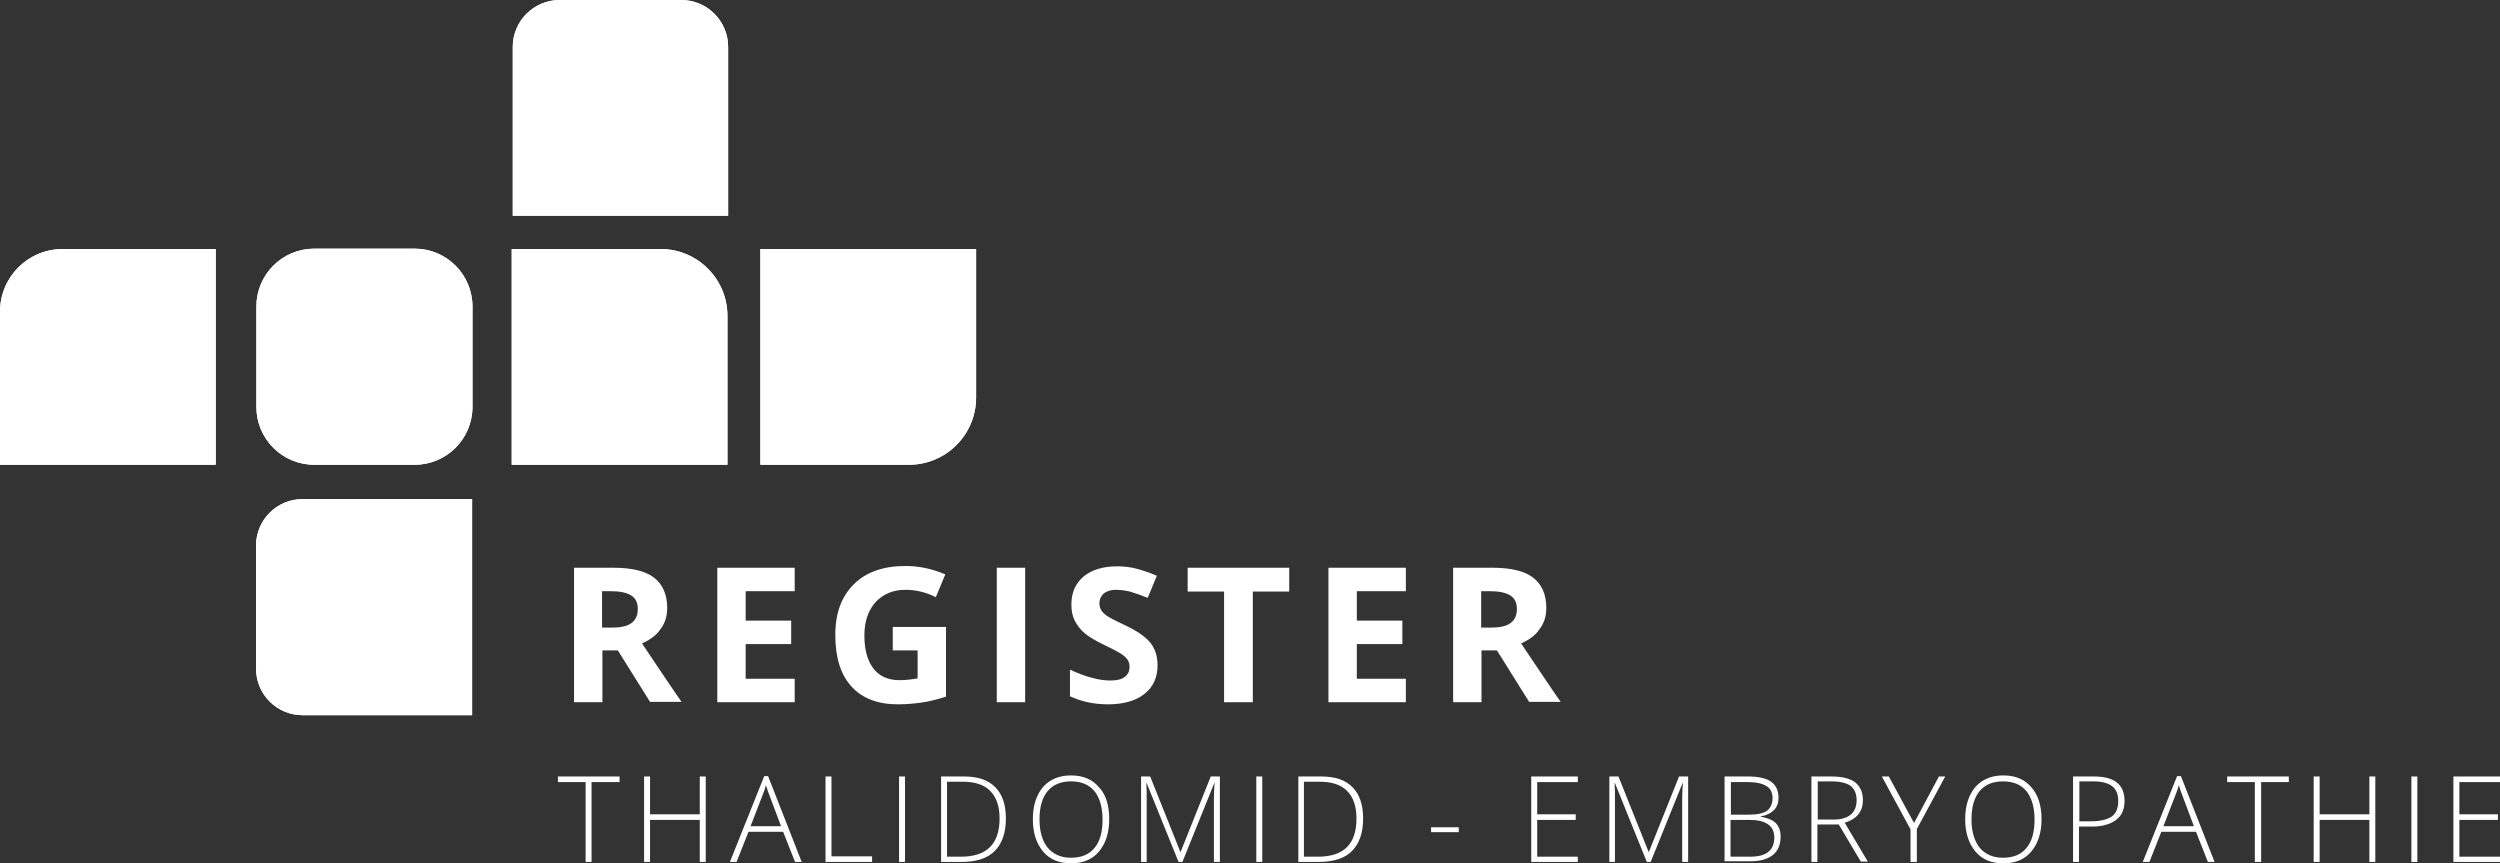 <?xml version="1.0" encoding="UTF-8"?><svg id="Ebene_1" xmlns="http://www.w3.org/2000/svg" viewBox="0 0 713.8 246.5"><rect x="0" y="0" width="713.8" height="246.5" fill="#333333" stroke="none"/><defs><style>.cls-1{fill:#fff;stroke-width:0px;}</style></defs><path class="cls-1" d="M61.6,132.7H0v-43.7c0-9.9,8-17.9,17.9-17.9h43.7v61.6Z"/><path class="cls-1" d="M207.7,132.7h-61.6v-61.6h42.5c10.6,0,19.1,8.6,19.1,19.1v42.5Z"/><path class="cls-1" d="M259.5,132.7h-42.4v-61.6h61.6v42.4c0,10.6-8.6,19.2-19.2,19.2Z"/><path class="cls-1" d="M134.8,204.2h-48.4c-7.3,0-13.3-5.9-13.3-13.3v-35.1c0-7.3,5.9-13.3,13.3-13.3h48.4v61.7Z"/><path class="cls-1" d="M208,61.6h-61.6V13.4c0-7.4,6-13.4,13.4-13.4h34.7c7.4,0,13.4,6,13.4,13.4v48.2h.1Z"/><path class="cls-1" d="M118.4,132.7h-28.7c-9.1,0-16.5-7.4-16.5-16.5v-28.7c0-9.1,7.4-16.5,16.5-16.5h28.7c9.1,0,16.5,7.4,16.5,16.5v28.7c0,9.1-7.4,16.5-16.5,16.5Z"/><path class="cls-1" d="M172,185.8v14.7h-8.1v-38.4h11.2c5.2,0,9.1.9,11.6,2.8,2.5,1.9,3.8,4.8,3.8,8.7,0,2.3-.6,4.3-1.9,6-1.2,1.8-3,3.1-5.3,4.1,5.8,8.6,9.5,14.2,11.3,16.7h-9l-9.2-14.7h-4.4v.1ZM172,179.2h2.6c2.6,0,4.5-.4,5.7-1.3s1.8-2.2,1.8-4-.6-3.1-1.9-3.9-3.2-1.2-5.8-1.2h-2.5v10.4h.1Z"/><path class="cls-1" d="M226.9,200.5h-22.1v-38.4h22.1v6.7h-14v8.4h13v6.7h-13v9.9h14v6.7Z"/><path class="cls-1" d="M254.9,179h15.2v19.9c-2.5.8-4.8,1.4-7,1.7-2.2.3-4.4.5-6.7.5-5.8,0-10.2-1.7-13.3-5.1-3.1-3.4-4.6-8.3-4.6-14.7s1.8-11,5.3-14.5,8.5-5.2,14.7-5.2c3.9,0,7.7.8,11.4,2.4l-2.7,6.5c-2.8-1.4-5.7-2.1-8.7-2.1-3.5,0-6.3,1.2-8.5,3.5-2.1,2.4-3.2,5.5-3.2,9.5,0,4.2.9,7.3,2.6,9.5s4.2,3.3,7.4,3.3c1.7,0,3.4-.2,5.2-.5v-8h-7.1v-6.7Z"/><path class="cls-1" d="M284.6,200.5v-38.4h8.1v38.4h-8.1Z"/><path class="cls-1" d="M330.5,189.9c0,3.5-1.2,6.2-3.7,8.2s-6,3-10.4,3c-4.1,0-7.7-.8-10.9-2.3v-7.6c2.6,1.2,4.8,2,6.6,2.4,1.8.5,3.4.7,4.9.7,1.8,0,3.2-.3,4.1-1,1-.7,1.4-1.7,1.4-3,0-.8-.2-1.4-.6-2s-1-1.1-1.9-1.7c-.8-.5-2.5-1.4-5-2.6-2.3-1.1-4.1-2.2-5.3-3.2-1.2-1-2.1-2.2-2.8-3.5-.7-1.4-1-2.9-1-4.7,0-3.4,1.2-6.1,3.5-8s5.5-2.9,9.5-2.9c2,0,3.9.2,5.7.7,1.8.5,3.7,1.1,5.7,2l-2.6,6.3c-2-.8-3.7-1.4-5.1-1.8-1.3-.3-2.7-.5-4-.5-1.5,0-2.7.4-3.5,1.1s-1.2,1.7-1.2,2.8c0,.7.2,1.3.5,1.9.3.5.9,1.1,1.6,1.6s2.4,1.4,5.2,2.7c3.6,1.7,6,3.4,7.4,5.2,1.2,1.6,1.9,3.7,1.9,6.2Z"/><path class="cls-1" d="M357.6,200.5h-8.1v-31.6h-10.4v-6.8h29v6.8h-10.4v31.6h-.1Z"/><path class="cls-1" d="M401.4,200.5h-22.1v-38.4h22.1v6.7h-14v8.4h13v6.7h-13v9.9h14v6.7Z"/><path class="cls-1" d="M423,185.8v14.7h-8.1v-38.4h11.2c5.2,0,9.1.9,11.6,2.8,2.5,1.9,3.8,4.8,3.8,8.7,0,2.3-.6,4.3-1.9,6-1.2,1.8-3,3.1-5.3,4.1,5.8,8.6,9.5,14.2,11.3,16.7h-9l-9.2-14.7h-4.4v.1ZM423,179.2h2.6c2.6,0,4.5-.4,5.7-1.3s1.8-2.2,1.8-4-.6-3.1-1.9-3.9c-1.3-.8-3.2-1.2-5.8-1.2h-2.5v10.4h.1Z"/><path class="cls-1" d="M168.9,246.1h-1.7v-22.8h-7.9v-1.6h17.6v1.6h-8v22.8Z"/><path class="cls-1" d="M201.5,246.1h-1.7v-12h-14.2v12h-1.7v-24.4h1.7v10.8h14.2v-10.8h1.7v24.4Z"/><path class="cls-1" d="M223.6,237.5h-9.9l-3.4,8.6h-1.9l9.8-24.5h1.1l9.6,24.5h-1.9l-3.4-8.6ZM214.3,235.9h8.7l-3.3-8.8c-.3-.7-.6-1.6-1-2.9-.3,1.1-.6,2-1,2.9l-3.4,8.8Z"/><path class="cls-1" d="M235.7,246.1v-24.4h1.7v22.8h11.6v1.6h-13.3Z"/><path class="cls-1" d="M256.7,246.1v-24.4h1.7v24.4h-1.7Z"/><path class="cls-1" d="M287.2,233.7c0,4.1-1.1,7.2-3.2,9.3-2.1,2.1-5.3,3.1-9.5,3.1h-5.8v-24.4h6.6c3.9,0,6.9,1,8.9,3.1,2,2,3,5,3,8.9ZM285.4,233.7c0-3.5-.9-6.1-2.7-7.9-1.8-1.8-4.4-2.6-7.8-2.6h-4.5v21.4h4c7.3,0,11-3.6,11-10.9Z"/><path class="cls-1" d="M316.7,233.9c0,3.9-1,6.9-2.9,9.2-1.9,2.3-4.6,3.4-8,3.4s-6.1-1.1-8-3.4-2.9-5.3-2.9-9.2,1-6.9,2.9-9.2c2-2.2,4.6-3.3,8-3.3s6.1,1.1,8,3.4c2,2.1,2.9,5.2,2.9,9.1ZM296.8,233.9c0,3.5.8,6.2,2.3,8.1,1.6,1.9,3.8,2.9,6.7,2.9s5.2-.9,6.7-2.8c1.6-1.9,2.3-4.6,2.3-8.1s-.8-6.2-2.3-8.1c-1.6-1.9-3.8-2.8-6.7-2.8s-5.1.9-6.7,2.8c-1.5,1.8-2.3,4.5-2.3,8Z"/><path class="cls-1" d="M336.5,246.1l-9.1-22.5h-.1c.1,1.4.1,2.8.1,4.2v18.3h-1.6v-24.4h2.6l8.6,21.5h.1l8.6-21.5h2.6v24.4h-1.7v-18.5c0-1.3.1-2.6.2-4h-.1l-9.1,22.5h-1.1Z"/><path class="cls-1" d="M358.7,246.1v-24.4h1.7v24.4h-1.7Z"/><path class="cls-1" d="M389.2,233.7c0,4.1-1.1,7.2-3.2,9.3-2.1,2.1-5.3,3.1-9.5,3.1h-5.8v-24.4h6.6c3.9,0,6.9,1,8.9,3.1,2,2,3,5,3,8.9ZM387.3,233.7c0-3.5-.9-6.1-2.7-7.9-1.8-1.8-4.4-2.6-7.8-2.6h-4.5v21.4h4c7.4,0,11-3.6,11-10.9Z"/><path class="cls-1" d="M408.6,237.5v-1.3h7.9v1.4h-7.9v-.1Z"/><path class="cls-1" d="M450.5,246.1h-13.3v-24.4h13.3v1.6h-11.6v9.2h11v1.6h-11v10.5h11.6v1.5Z"/><path class="cls-1" d="M470.2,246.1l-9.1-22.5h-.1c.1,1.4.1,2.8.1,4.2v18.3h-1.6v-24.4h2.6l8.6,21.5h.1l8.6-21.5h2.6v24.4h-1.7v-18.5c0-1.3.1-2.6.2-4h-.1l-9.1,22.5h-1.1Z"/><path class="cls-1" d="M492.4,221.7h6.7c3,0,5.2.5,6.6,1.5,1.4,1,2.1,2.6,2.1,4.6,0,1.4-.4,2.6-1.3,3.5-.9.9-2.1,1.5-3.8,1.8v.1c1.9.3,3.4.9,4.3,1.8.9.9,1.4,2.2,1.4,3.9,0,2.2-.7,4-2.2,5.2s-3.6,1.8-6.3,1.8h-7.5v-24.2ZM494.1,232.6h5.4c2.3,0,4-.4,5-1.1,1-.8,1.6-2,1.6-3.6s-.6-2.8-1.8-3.5-2.9-1.1-5.2-1.1h-4.9v9.3h-.1ZM494.1,234.1v10.5h5.7c4.5,0,6.8-1.8,6.8-5.5,0-3.3-2.4-5-7.1-5h-5.4Z"/><path class="cls-1" d="M518.9,235.5v10.6h-1.7v-24.4h5.8c3,0,5.3.6,6.7,1.7s2.2,2.8,2.2,5c0,1.6-.4,3-1.3,4.1-.9,1.1-2.2,1.9-3.9,2.4l6.6,11.1h-2l-6.3-10.6h-6.1v.1ZM518.9,234h4.7c2.1,0,3.7-.5,4.8-1.4s1.7-2.3,1.7-4.1c0-1.9-.6-3.2-1.7-4.1-1.1-.8-2.9-1.3-5.4-1.3h-4v10.9h-.1Z"/><path class="cls-1" d="M546.5,235l7.1-13.3h1.8l-8.1,15v9.4h-1.8v-9.3l-8.2-15.1h2l7.2,13.3Z"/><path class="cls-1" d="M582.9,233.9c0,3.9-1,6.9-2.9,9.2-1.9,2.3-4.6,3.4-8,3.4s-6.1-1.1-8-3.4-2.9-5.3-2.9-9.2,1-6.9,2.9-9.2c2-2.2,4.6-3.3,8-3.3s6.1,1.1,8,3.4c1.9,2.1,2.9,5.2,2.9,9.1ZM562.9,233.9c0,3.5.8,6.2,2.3,8.1,1.6,1.9,3.8,2.9,6.7,2.9s5.2-.9,6.7-2.8c1.6-1.9,2.3-4.6,2.3-8.1s-.8-6.2-2.3-8.1c-1.6-1.9-3.8-2.8-6.7-2.8s-5.1.9-6.7,2.8c-1.5,1.8-2.3,4.5-2.3,8Z"/><path class="cls-1" d="M606.6,228.7c0,2.4-.8,4.2-2.4,5.4s-3.9,1.9-6.8,1.9h-3.8v10.1h-1.7v-24.4h6c5.8,0,8.7,2.3,8.7,7ZM593.6,234.5h3.4c2.7,0,4.7-.5,6-1.4,1.2-.9,1.8-2.4,1.8-4.4s-.6-3.3-1.7-4.2c-1.2-.9-2.9-1.4-5.4-1.4h-4v11.4h-.1Z"/><path class="cls-1" d="M627,237.5h-9.9l-3.4,8.6h-1.9l9.8-24.5h1.1l9.6,24.5h-1.9l-3.4-8.6ZM617.7,235.9h8.7l-3.3-8.8c-.3-.7-.6-1.6-1-2.9-.3,1.1-.6,2-1,2.9l-3.4,8.8Z"/><path class="cls-1" d="M645.5,246.1h-1.7v-22.8h-7.9v-1.6h17.6v1.6h-7.9v22.8h-.1Z"/><path class="cls-1" d="M678.2,246.1h-1.7v-12h-14.2v12h-1.7v-24.4h1.7v10.8h14.2v-10.8h1.7v24.4Z"/><path class="cls-1" d="M688.5,246.1v-24.4h1.7v24.4h-1.7Z"/><path class="cls-1" d="M713.8,246.1h-13.3v-24.4h13.3v1.6h-11.6v9.2h11v1.6h-11v10.5h11.6v1.5Z"/><path class="cls-1" d="M61.6,132.7H0v-43.7c0-9.9,8-17.9,17.9-17.9h43.7v61.6Z"/><path class="cls-1" d="M207.7,132.7h-61.6v-61.6h42.5c10.6,0,19.1,8.6,19.1,19.1v42.5Z"/><path class="cls-1" d="M259.5,132.7h-42.4v-61.6h61.6v42.4c0,10.6-8.6,19.2-19.2,19.2Z"/><path class="cls-1" d="M134.8,204.2h-48.4c-7.3,0-13.3-5.9-13.3-13.3v-35.1c0-7.3,5.9-13.3,13.3-13.3h48.4v61.7Z"/><path class="cls-1" d="M208,61.6h-61.6V13.4c0-7.4,6-13.4,13.4-13.4h34.7c7.4,0,13.4,6,13.4,13.4v48.2h.1Z"/><path class="cls-1" d="M118.4,132.7h-28.7c-9.1,0-16.5-7.4-16.5-16.5v-28.7c0-9.1,7.4-16.5,16.5-16.5h28.7c9.1,0,16.5,7.4,16.5,16.5v28.7c0,9.1-7.4,16.5-16.5,16.5Z"/></svg>